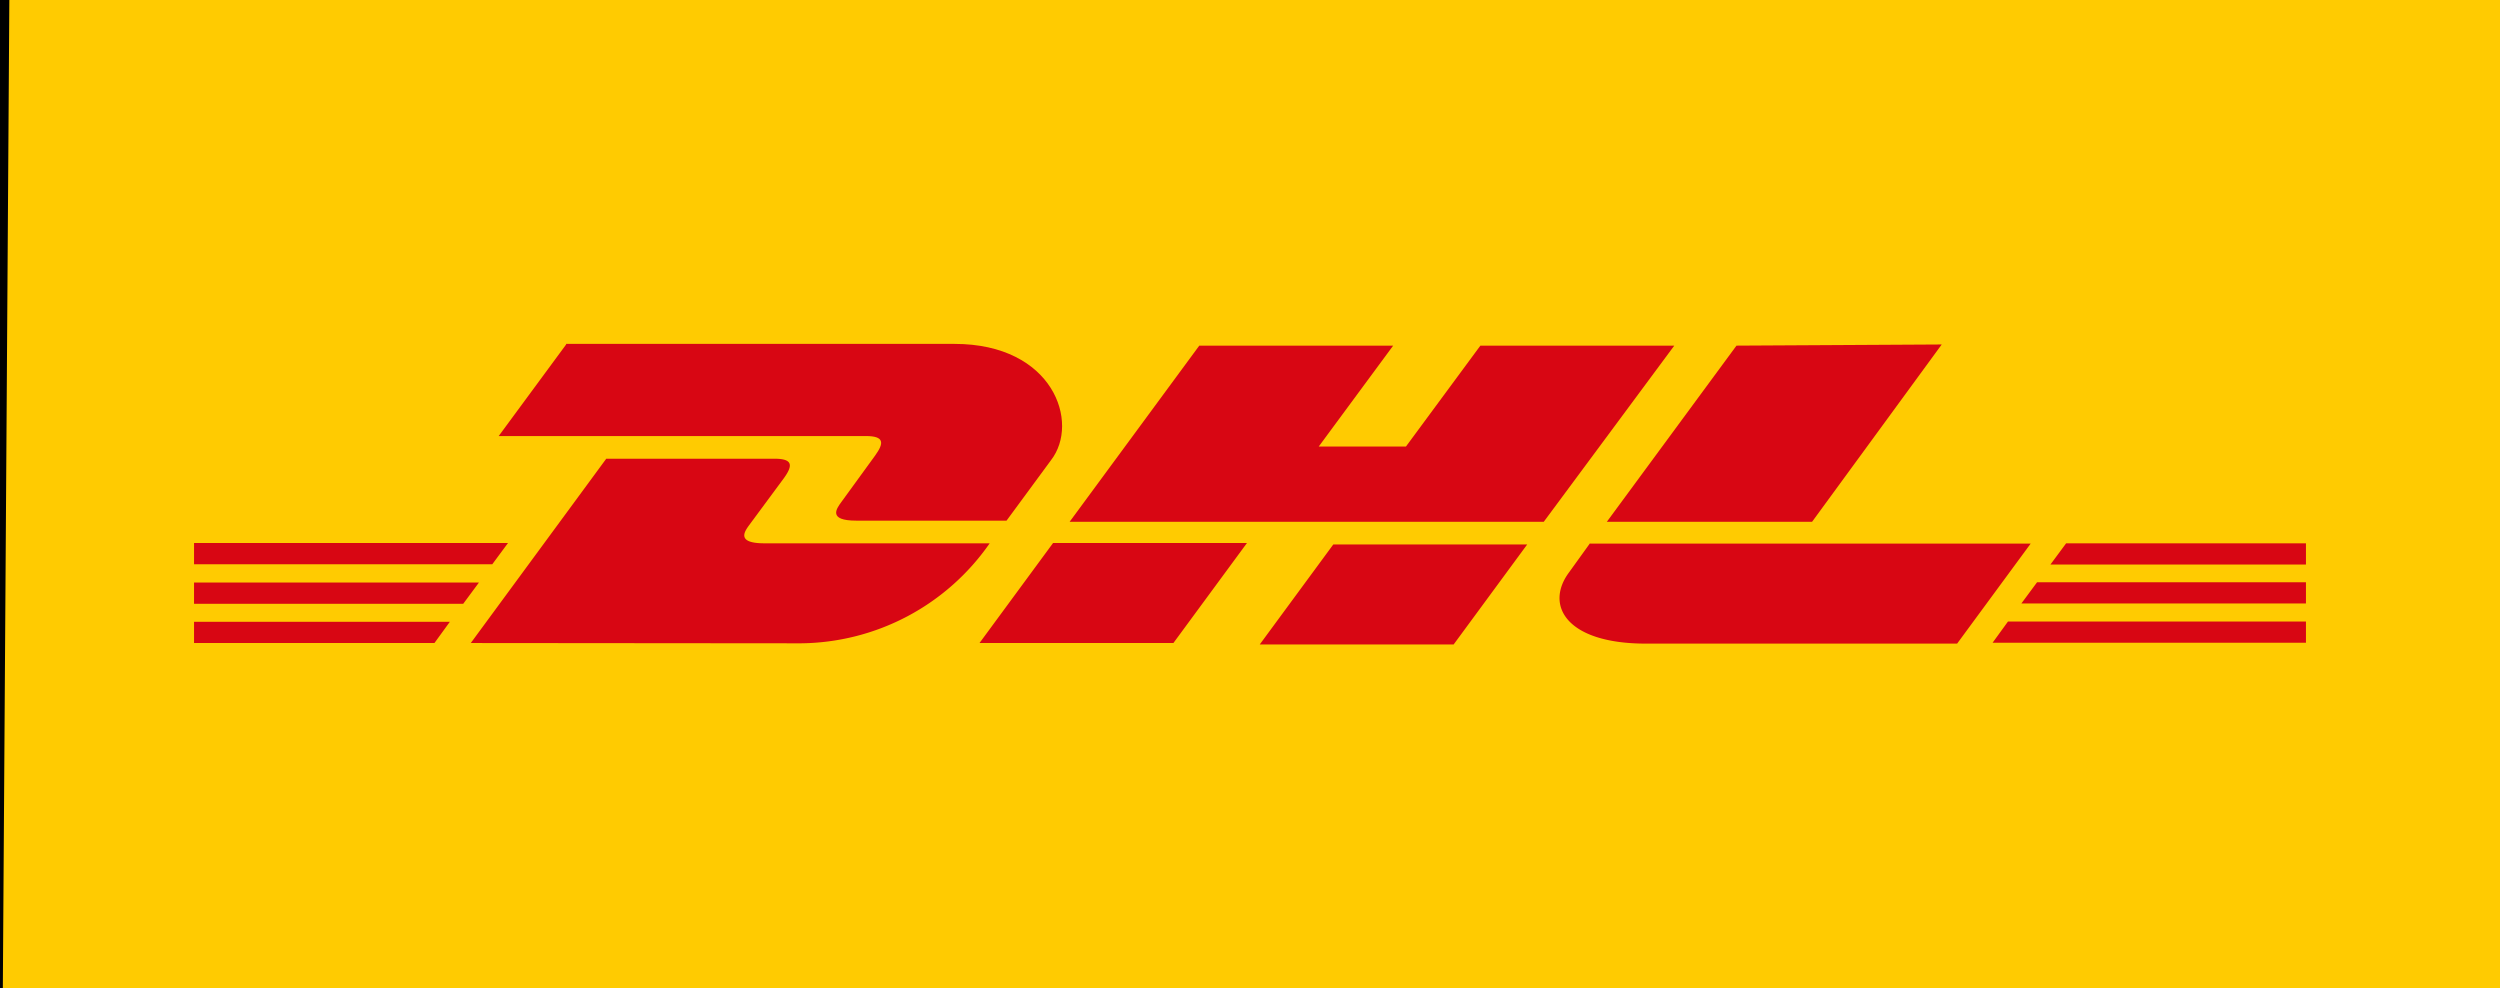<?xml version="1.0" encoding="UTF-8"?>
<svg xmlns="http://www.w3.org/2000/svg" width="86" height="34" data-name="Ebene 1">
  <title>Icon_Versand_DHL</title>
  <g>
    <title>Layer 1</title>
    <path transform="rotate(0.377 44.892 15.367)" stroke="null" id="svg_1" fill="#ffcb01" d="m-0.279,-4.966l90.34,0l0,40.666l-90.34,0l0,-40.666z"></path>
    <g id="svg_4">
      <path id="svg_2" fill="#d80613" d="m19.475,11.85l-2.32,3.15l12.63,0c0.64,0 0.63,0.24 0.32,0.67l-1.17,1.61c-0.16,0.22 -0.46,0.63 0.52,0.63l5.17,0l1.53,-2.08c1,-1.29 0.08,-4 -3.32,-4l-13.36,0l0,0.02z"></path>
      <path id="svg_3" fill="#d80613" d="m16.195,22.12l4.66,-6.34l5.79,0c0.64,0 0.63,0.24 0.32,0.67l-1.19,1.61c-0.16,0.22 -0.46,0.63 0.52,0.63l7.75,0a8,8 0 0 1 -6.49,3.44l-11.36,-0.01zm26.7,-3.44l-2.53,3.44l-6.67,0l2.53,-3.44l6.67,0zm10.21,-0.73l-16.31,0l4.46,-6.06l6.67,0l-2.56,3.47l3,0l2.56,-3.47l6.67,0l-4.49,6.06zm-0.57,0.78l-2.53,3.44l-6.67,0l2.53,-3.44l6.67,0zm-45.86,1.31l9.8,0l-0.54,0.73l-9.26,0l0,-0.73zm0,-1.36l10.8,0l-0.54,0.73l-10.26,0l0,-0.73zm0,2.71l8.8,0l-0.53,0.73l-8.27,0l0,-0.73zm72.65,-0.63l-9.79,0l0.54,-0.73l9.25,0l0,0.73zm0,1.35l-10.78,0l0.53,-0.73l10.25,0l0,0.73zm-8.25,-3.42l8.25,0l0,0.73l-8.79,0l0.54,-0.73zm-4.28,-6.84l-4.46,6.1l-7.06,0l4.46,-6.06l7.06,-0.04zm-12.1,6.84l-0.72,1c-0.84,1.13 -0.1,2.45 2.64,2.45l10.71,0l2.53,-3.44l-15.15,0l-0.01,-0.01z"></path>
    </g>
  </g>
</svg>
